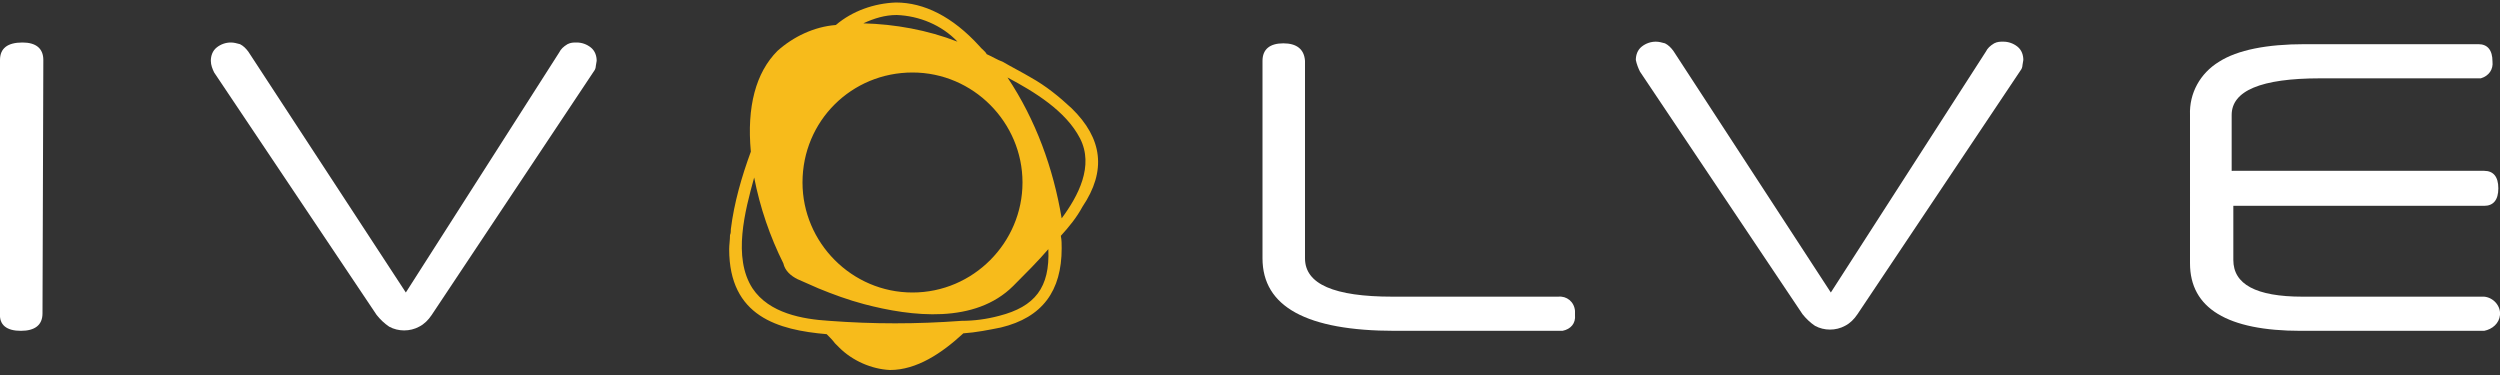 <?xml version="1.0" encoding="utf-8"?>
<!-- Generator: Adobe Illustrator 22.0.1, SVG Export Plug-In . SVG Version: 6.00 Build 0)  -->
<svg version="1.2" baseProfile="tiny" id="Layer_1" xmlns="http://www.w3.org/2000/svg" xmlns:xlink="http://www.w3.org/1999/xlink"
	 width="300px" y="50px" viewBox="0 0 300 45" xml:space="preserve">
<rect x="0" y="0" width="300" height="45" fill="#333333" stroke="none"/>
<g>
	<path fill="#FFFFFF" d="M5.1,37.6c0,1.4-0.9,2.1-2.6,2.1s-2.6-0.7-2.5-2.1V7.2c0-1.4,0.9-2.1,2.7-2.1c1.6,0,2.5,0.7,2.5,2.1
		L5.1,37.6L5.1,37.6z"/>
	<path fill="#FFFFFF" d="M48.7,35.1L67.1,6.3c0.2-0.4,0.5-0.7,1-1c0.4-0.2,0.7-0.2,1.1-0.2c0.6,0,1.2,0.2,1.7,0.6
		c0.5,0.4,0.7,1,0.7,1.6l-0.1,0.6c0,0.2-0.1,0.5-0.2,0.6L51.8,37.8c-0.4,0.6-0.9,1.1-1.5,1.4c-1.1,0.6-2.5,0.6-3.6,0
		c-0.6-0.4-1.1-0.9-1.5-1.4L25.7,8.7c-0.2-0.4-0.4-0.9-0.4-1.4c0-0.6,0.2-1.2,0.7-1.6c0.5-0.4,1.1-0.6,1.7-0.6
		c0.4,0,0.7,0.1,1.1,0.2c0.4,0.2,0.7,0.5,1,0.9L48.7,35.1z"/>
	<path fill="#FFFFFF" d="M167.4,39.7c-10.6,0-15.9-2.9-15.9-8.7V7.3c0-1.4,0.9-2.1,2.5-2.1s2.5,0.7,2.6,2.1V31
		c0,3.1,3.5,4.6,10.5,4.6h19.9c1-0.1,1.9,0.6,2,1.7c0,0.1,0,0.4,0,0.5c0.1,1-0.5,1.7-1.5,1.9c-0.1,0-0.4,0-0.5,0L167.4,39.7
		L167.4,39.7z"/>
	<path fill="#FFFFFF" d="M219.7,35.1l18.6-28.9c0.2-0.4,0.5-0.7,1-1c0.4-0.2,0.7-0.2,1.1-0.2c0.6,0,1.2,0.2,1.7,0.6
		c0.5,0.4,0.7,1,0.7,1.6l-0.1,0.6c0,0.2-0.1,0.5-0.2,0.6l-19.6,29.3c-0.4,0.6-0.9,1.1-1.5,1.4c-1.1,0.6-2.5,0.6-3.6,0
		c-0.6-0.4-1.1-0.9-1.5-1.4L196.8,8.6c-0.2-0.4-0.4-0.9-0.5-1.4c0-0.6,0.2-1.2,0.7-1.6c0.5-0.4,1.1-0.6,1.7-0.6
		c0.4,0,0.7,0.1,1.1,0.2c0.4,0.2,0.7,0.5,1,0.9L219.7,35.1z"/>
	<path fill="#FFFFFF" d="M268,20.5h30.1c1.1,0,1.7,0.7,1.7,2.1c0,1.4-0.6,2.1-1.7,2.1H268v6.5c0,2.9,2.7,4.4,8.3,4.4h21.8
		c1.1,0.1,2,1.1,1.9,2.2c-0.1,1-0.9,1.7-1.9,1.9h-22c-8.8,0-13.3-2.7-13.3-8.1V13.8c-0.1-2.6,1.2-5,3.5-6.4
		c2.2-1.4,5.7-2.1,10.3-2.1h20.8c1.1,0,1.7,0.7,1.7,2.1c0.1,0.9-0.4,1.7-1.4,2c-0.1,0-0.2,0-0.5,0h-18.8c-7.1,0-10.6,1.5-10.6,4.4
		v6.7H268z"/>
	<path fill="#F7BB1B" d="M128.6,13c-1.5-1.4-3.1-2.7-4.9-3.7c-1-0.6-2.2-1.2-3.4-1.9c-0.6-0.2-1.2-0.6-1.9-0.9
		c-0.2-0.4-0.6-0.6-0.9-1c-3.2-3.5-6.6-5.2-10-5.2c-2.6,0.1-5.2,1-7.2,2.7c-2.6,0.2-5.1,1.4-7,3.1c-2.6,2.6-3.7,6.7-3.2,12.1
		c-1.1,3-2,6.1-2.4,9.3c0,0.2,0,0.5-0.1,0.7c0,0.6-0.1,1.2-0.1,1.7c0,8.1,5.9,9.7,11.7,10.2c0.4,0.4,0.7,0.7,1,1.1l0.5,0.5
		c1.6,1.6,3.9,2.6,6.1,2.7c3.2,0,6.2-2,8.8-4.4c1.5-0.1,3-0.4,4.5-0.7c5-1.2,7.3-4.4,7.3-9.5c0-0.5,0-1-0.1-1.5
		c1-1.1,1.9-2.2,2.6-3.5C132.8,20.5,132.3,16.6,128.6,13z M107.6,1.8c2.7,0.1,5.4,1.2,7.3,3.2c-3.6-1.4-7.5-2.1-11.3-2.2
		C104.9,2.2,106.2,1.8,107.6,1.8L107.6,1.8z M109.5,8.7c7.3,0,13.2,6,13.2,13.2s-5.9,13.2-13.2,13.2c-7.3,0-13.2-6-13.2-13.2
		C96.3,14.5,102.2,8.7,109.5,8.7L109.5,8.7z M119.9,37.9L119.9,37.9c-1.5,0.4-3,0.6-4.5,0.6c-5.4,0.4-10.6,0.4-15.9,0
		c-3.2-0.2-7.2-0.9-9.2-3.9c-2.4-3.7-0.9-9.3,0.2-13.3c0.7,3.6,1.9,7.1,3.5,10.3c0.2,0.9,0.9,1.5,1.7,1.9c0.9,0.4,1.6,0.7,2.5,1.1
		c1.7,0.7,3.6,1.4,5.5,1.9c5.7,1.5,13.3,2.4,17.9-2.2l0,0c1.5-1.5,2.9-2.9,4.2-4.4C126,34.5,124.2,36.8,119.9,37.9L119.9,37.9z
		 M127.4,26.2c-1-6-3.1-11.8-6.5-16.9c3.2,1.7,7,4,8.7,7.3S129.4,23.5,127.4,26.2L127.4,26.2z"/>
</g>
</svg>
